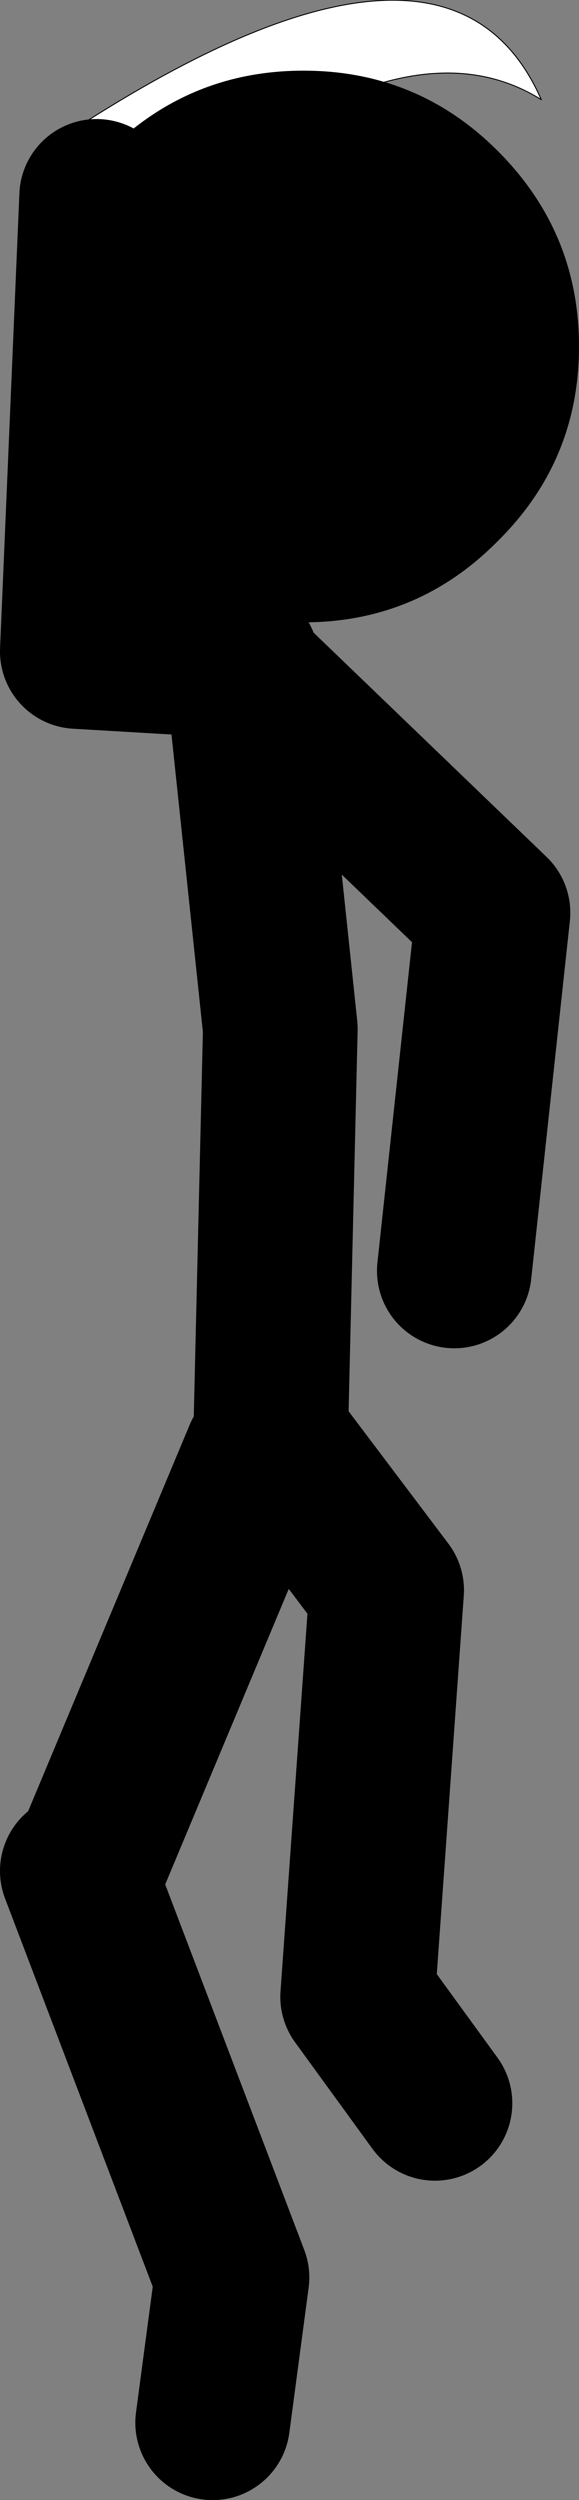 <?xml version="1.0" encoding="UTF-8" standalone="no"?>
<svg xmlns:xlink="http://www.w3.org/1999/xlink" height="129.15px" width="29.95px" xmlns="http://www.w3.org/2000/svg">
  <rect width="100%" height="100%" fill="#808080" stroke="none"/>
  <g transform="matrix(1.0, 0.0, 0.0, 1.0, 15.7, 62.6)">
    <path d="M12.3 -57.45 Q7.55 -68.25 -11.2 -56.35 L-6.9 -51.75 Q5.1 -61.95 12.3 -57.45" fill="#ffffff" fill-rule="evenodd" stroke="none"/>
    <path d="M12.3 -57.45 Q7.55 -68.25 -11.2 -56.35 L-6.9 -51.75 Q5.1 -61.95 12.3 -57.45 Z" fill="none" stroke="#000000" stroke-linecap="round" stroke-linejoin="round" stroke-width="0.05"/>
    <path d="M-10.7 -52.45 L-11.7 -28.95 -3.2 -28.45 -3.15 -27.9 9.8 -15.45 7.8 3.05 M-1.7 12.05 L-1.7 11.6 -1.2 -9.45 -3.15 -27.9 M-11.7 34.05 L-3.7 55.05 -4.7 62.55 M6.8 46.05 L2.8 40.55 4.3 19.55 -1.7 11.6 M-2.2 12.55 L-11.2 34.05" fill="none" stroke="#000000" stroke-linecap="round" stroke-linejoin="round" stroke-width="8.0"/>
    <path d="M10.05 -34.65 Q5.9 -30.45 0.0 -30.45 -5.9 -30.45 -10.1 -34.65 -14.25 -38.8 -14.25 -44.7 -14.25 -50.6 -10.1 -54.8 -5.9 -58.95 0.0 -58.95 5.9 -58.95 10.05 -54.8 14.25 -50.6 14.25 -44.7 14.25 -38.8 10.05 -34.65" fill="#000000" fill-rule="evenodd" stroke="none"/>
  </g>
</svg>
